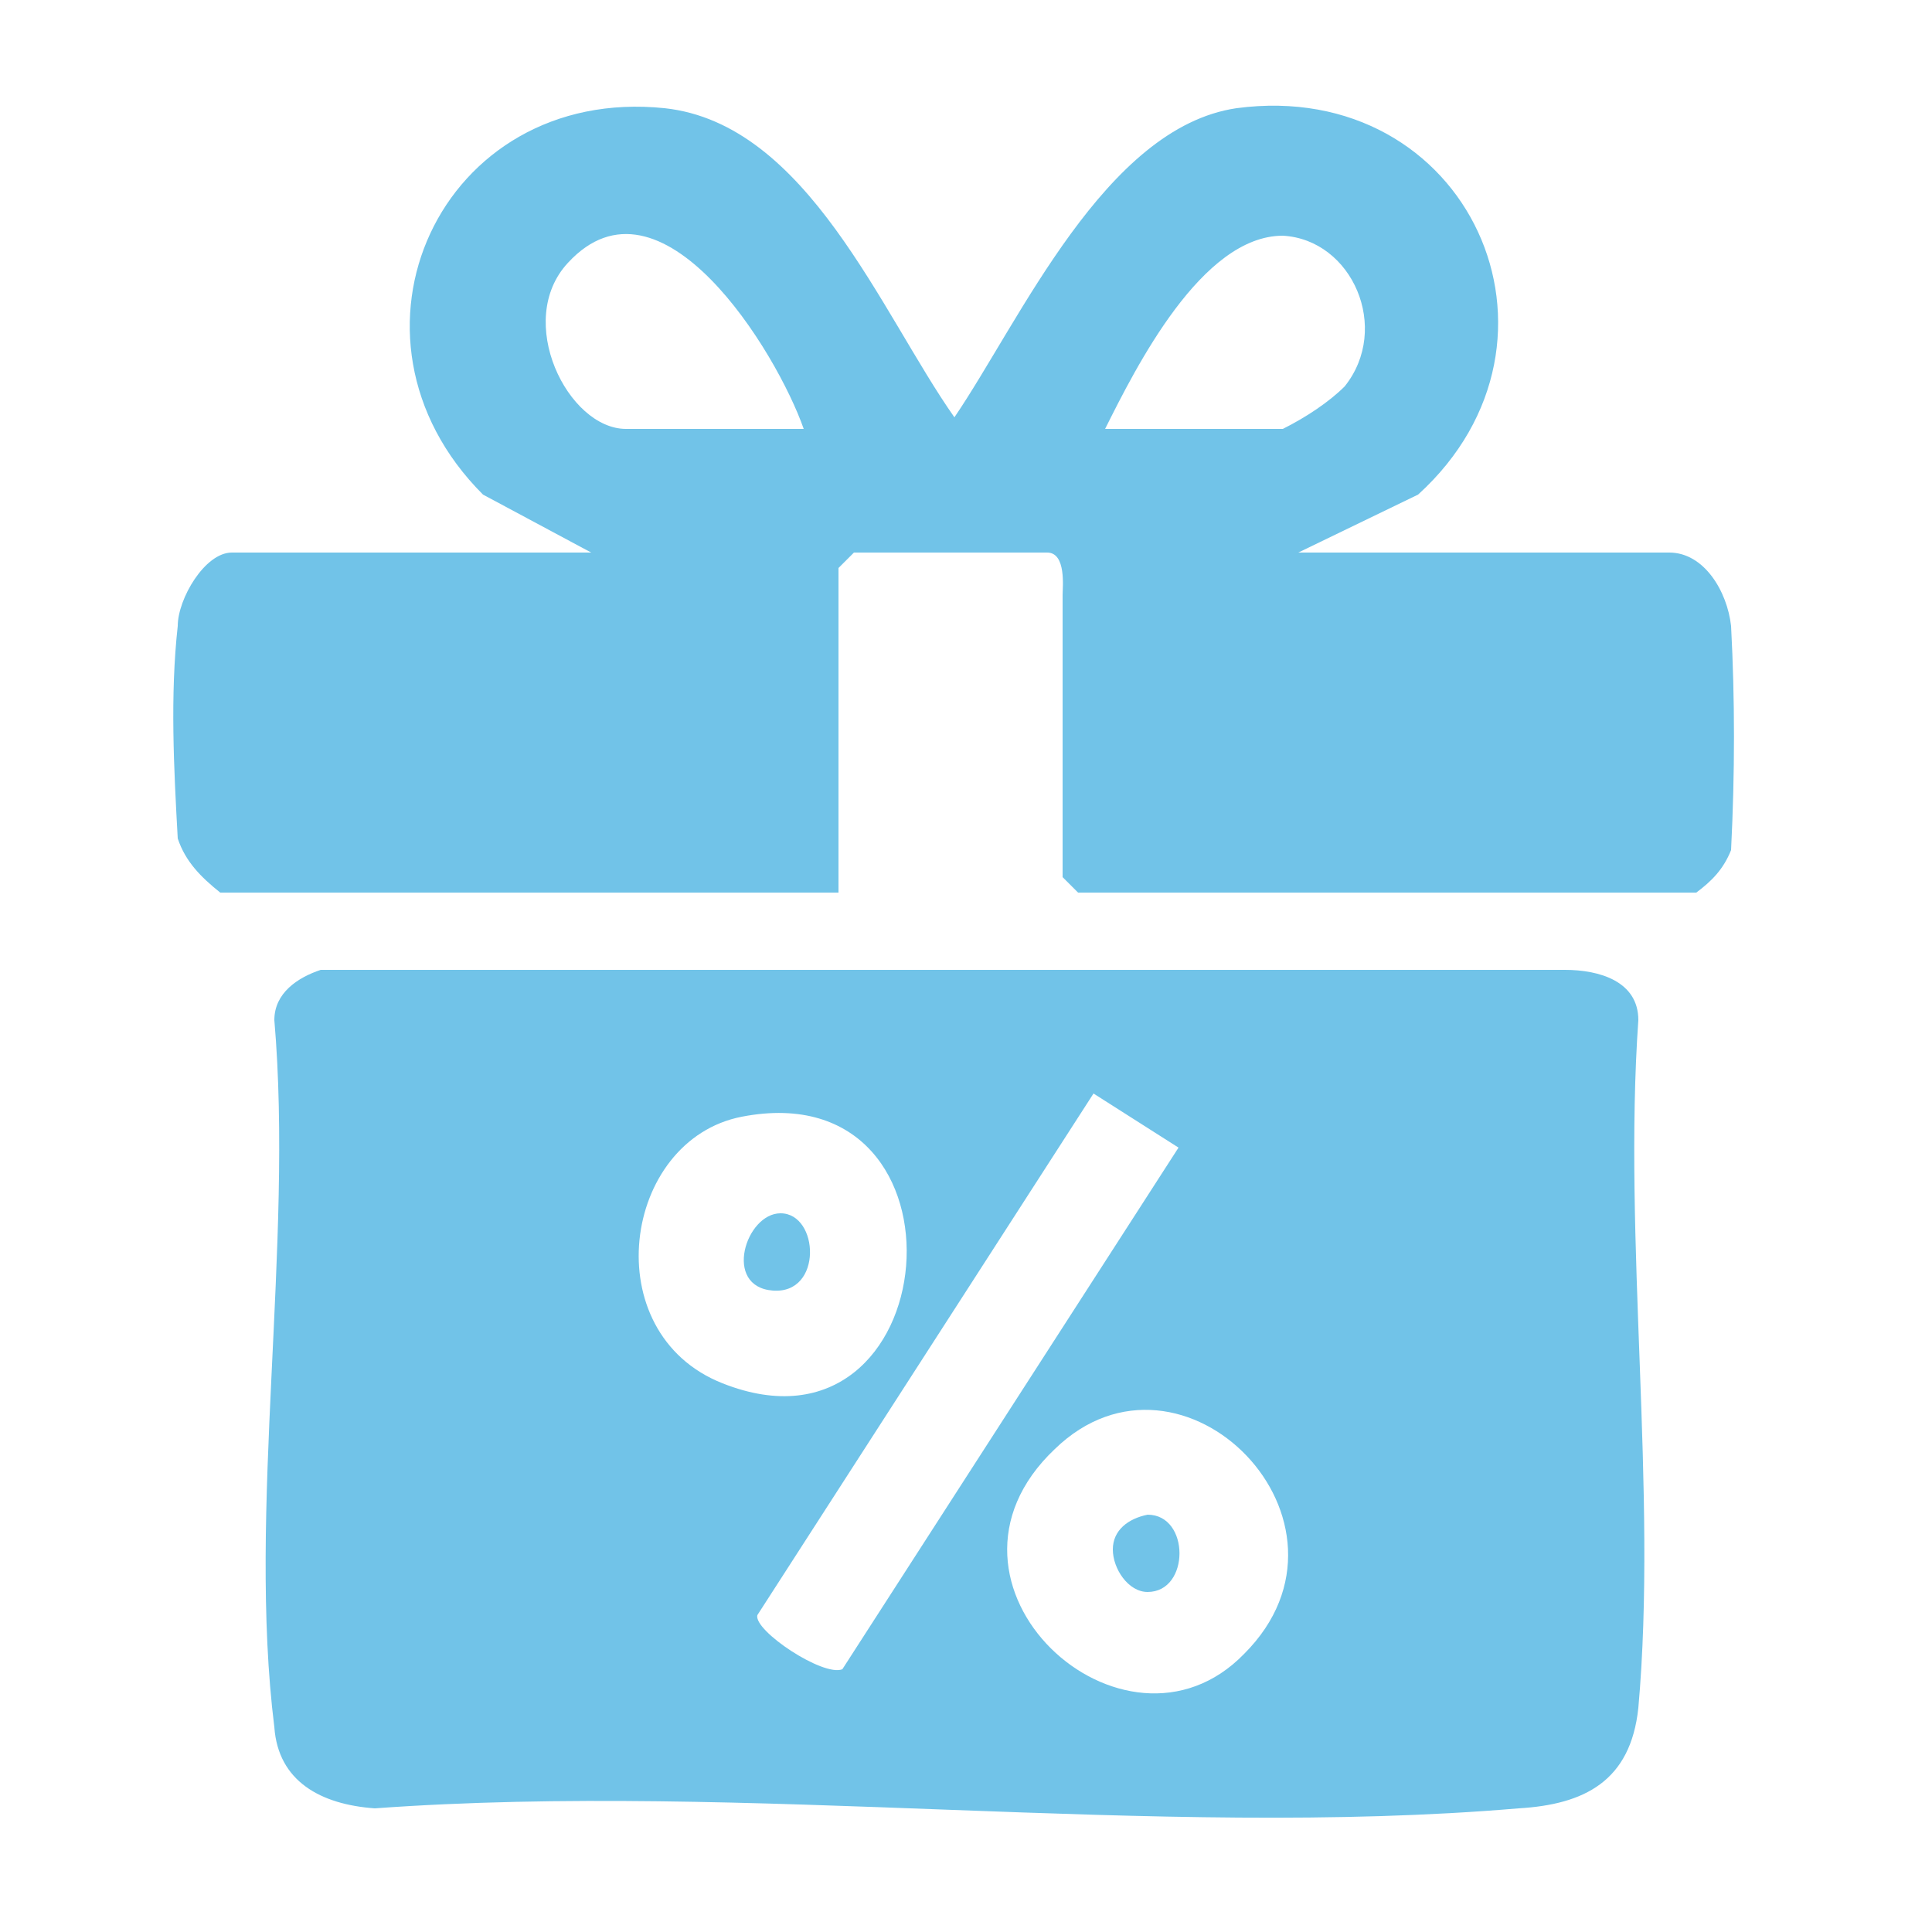 <svg xmlns="http://www.w3.org/2000/svg" xmlns:xlink="http://www.w3.org/1999/xlink" id="Calque_1" viewBox="0 0 50 50"><defs><style>      .st0 {        fill: none;      }      .st1 {        fill: #71c3e8;      }      .st2 {        clip-path: url(#clippath);      }    </style><clipPath id="clippath"><rect class="st0" x="4.4" y="2.7" width="40.5" height="44.4"></rect></clipPath></defs><g class="st2"><g id="Groupe_4515"><path id="Trac&#xE9;_7538" class="st1" d="M8.2,25.1h32.3c.9,0,1.9.3,1.9,1.3-.4,5.7.5,12.2,0,17.8-.2,1.9-1.4,2.5-3.1,2.6-9.4.8-20-.7-29.6,0-1.4-.1-2.5-.7-2.6-2.1-.7-5.6.5-12.5,0-18.3,0-.7.6-1.1,1.2-1.3M28.3,28.3l-8.7,13.5c-.1.4,1.7,1.6,2.2,1.4l8.7-13.5-2.2-1.4ZM19.2,28.9c-3.1.6-3.8,5.6-.5,6.9,5.8,2.3,6.7-8.1.5-6.9M32.2,42.8c3.4-3.4-1.6-8.5-4.9-5.3-3.7,3.5,1.8,8.5,4.9,5.3"></path><path id="Trac&#xE9;_7539" class="st1" d="M15.3,14.3l-2.8-1.5c-4.1-4.1-1.1-10.6,4.7-10,3.7.4,5.6,5.3,7.5,8,1.7-2.5,3.9-7.5,7.3-8,6-.8,9.1,6,4.7,10l-3.1,1.5h9.6c.9,0,1.5,1,1.6,1.9.1,1.9.1,3.8,0,5.8-.2.5-.5.8-.9,1.1h-16l-.4-.4v-7.3c0-.2.1-1.1-.4-1.1h-5l-.4.4v8.4H5.7c-.5-.4-.9-.8-1.1-1.4-.1-1.8-.2-3.7,0-5.5,0-.7.7-1.9,1.4-1.9h9.4ZM20.8,11.1c-.7-2-3.7-6.9-6.1-4.3-1.4,1.5,0,4.3,1.5,4.3h4.6ZM28.6,11.1h4.6c.6-.3,1.2-.7,1.6-1.1,1.2-1.5.2-3.8-1.6-3.9-2.1,0-3.8,3.4-4.6,5"></path><path id="Trac&#xE9;_7540" class="st1" d="M20.2,31.4c1,0,1.1,2.1-.2,2-1.3-.1-.7-2,.2-2"></path><path id="Trac&#xE9;_7541" class="st1" d="M29.7,39.2c1.1,0,1.1,2,0,2-.5,0-.9-.6-.9-1.1,0-.5.4-.8.9-.9"></path></g></g></svg>